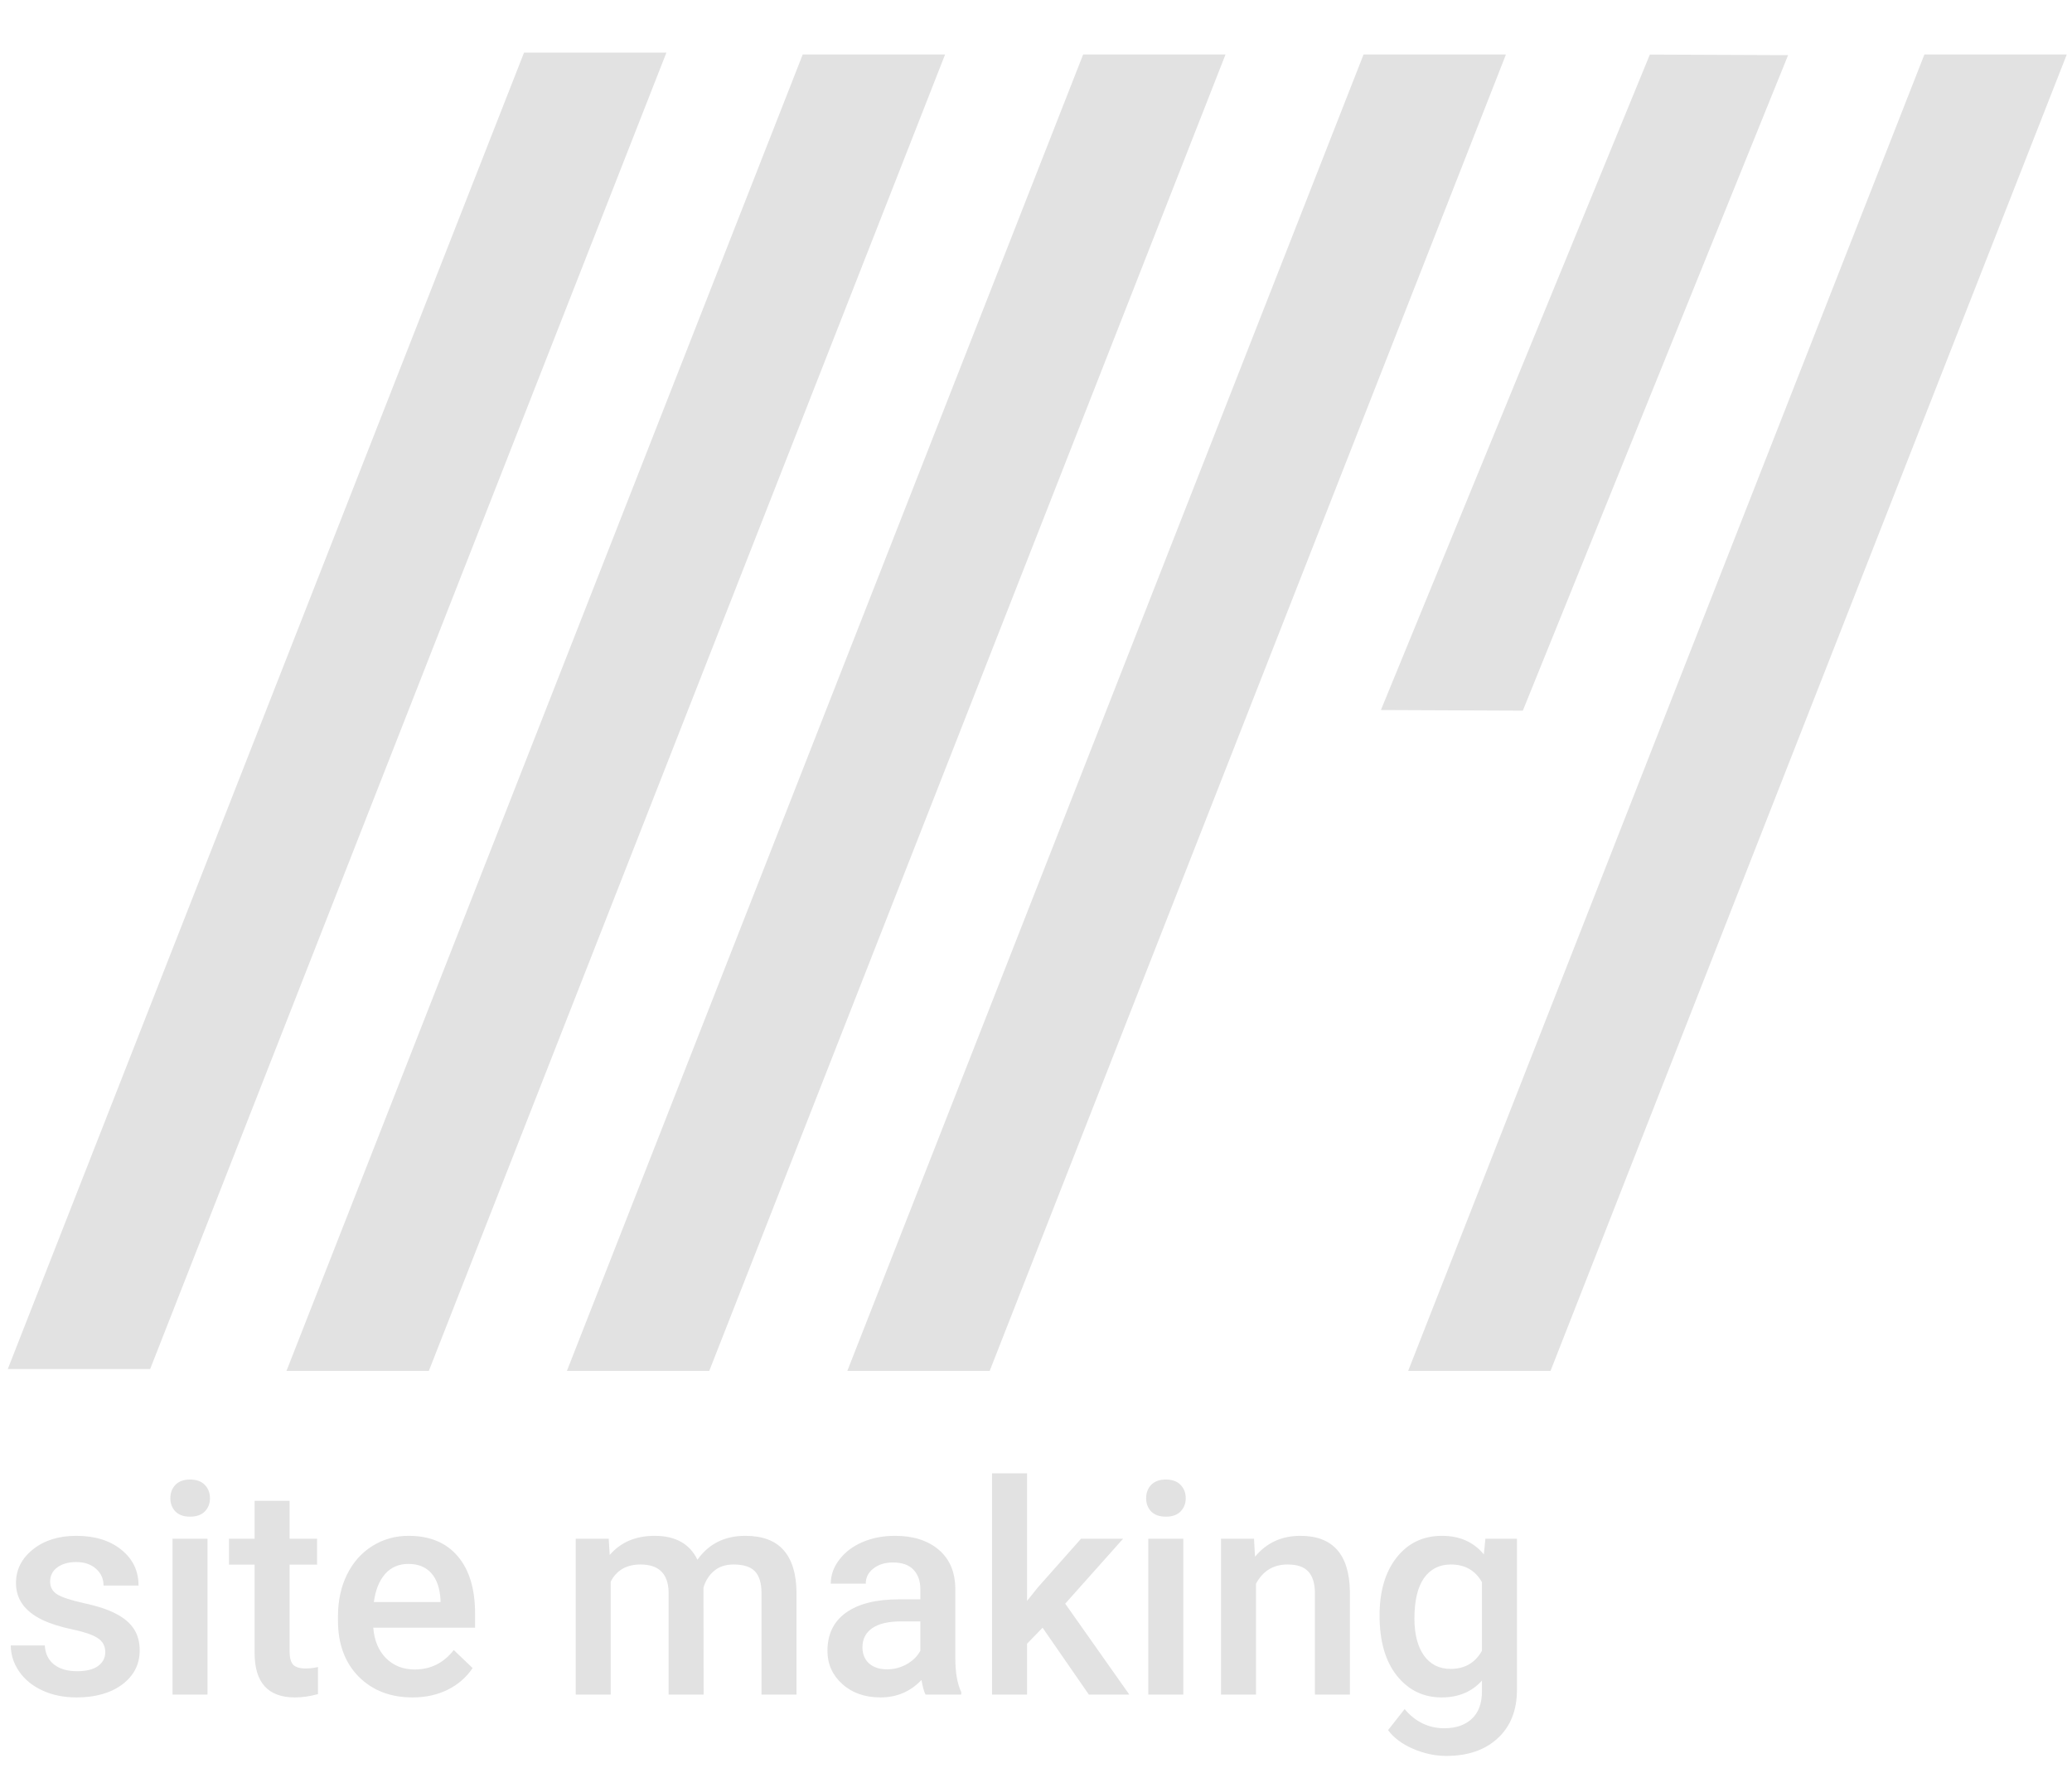 <?xml version="1.0" encoding="UTF-8"?> <svg xmlns="http://www.w3.org/2000/svg" width="266" height="227" viewBox="0 0 266 227" fill="none"> <path d="M13.514 212.087C13.514 211.286 13.181 210.676 12.516 210.257C11.863 209.837 10.772 209.468 9.244 209.147C7.715 208.827 6.44 208.42 5.417 207.927C3.174 206.843 2.052 205.271 2.052 203.213C2.052 201.487 2.779 200.045 4.234 198.887C5.688 197.728 7.537 197.149 9.78 197.149C12.171 197.149 14.1 197.741 15.566 198.924C17.045 200.107 17.785 201.641 17.785 203.527H13.292C13.292 202.664 12.972 201.95 12.331 201.383C11.69 200.803 10.84 200.514 9.78 200.514C8.794 200.514 7.986 200.742 7.358 201.198C6.742 201.654 6.434 202.264 6.434 203.028C6.434 203.718 6.723 204.254 7.302 204.636C7.882 205.018 9.053 205.407 10.815 205.801C12.578 206.183 13.958 206.645 14.956 207.188C15.967 207.718 16.712 208.358 17.193 209.11C17.686 209.862 17.933 210.774 17.933 211.846C17.933 213.646 17.187 215.106 15.696 216.228C14.204 217.337 12.251 217.892 9.835 217.892C8.196 217.892 6.736 217.596 5.454 217.004C4.172 216.413 3.174 215.599 2.459 214.564C1.744 213.529 1.387 212.413 1.387 211.218H5.75C5.811 212.278 6.212 213.097 6.951 213.677C7.691 214.244 8.671 214.527 9.891 214.527C11.074 214.527 11.973 214.305 12.59 213.862C13.206 213.405 13.514 212.814 13.514 212.087ZM26.64 217.522H22.148V197.519H26.64V217.522ZM21.87 192.324C21.87 191.634 22.086 191.061 22.517 190.605C22.961 190.149 23.59 189.921 24.403 189.921C25.217 189.921 25.845 190.149 26.289 190.605C26.733 191.061 26.954 191.634 26.954 192.324C26.954 193.002 26.733 193.569 26.289 194.025C25.845 194.468 25.217 194.69 24.403 194.69C23.59 194.69 22.961 194.468 22.517 194.025C22.086 193.569 21.87 193.002 21.87 192.324ZM37.178 192.657V197.519H40.709V200.847H37.178V212.013C37.178 212.777 37.326 213.332 37.621 213.677C37.93 214.009 38.472 214.176 39.248 214.176C39.766 214.176 40.29 214.114 40.82 213.991V217.467C39.797 217.75 38.811 217.892 37.862 217.892C34.411 217.892 32.685 215.988 32.685 212.179V200.847H29.395V197.519H32.685V192.657H37.178ZM52.966 217.892C50.119 217.892 47.808 216.998 46.033 215.211C44.271 213.412 43.389 211.021 43.389 208.038V207.483C43.389 205.487 43.772 203.706 44.536 202.141C45.312 200.563 46.397 199.337 47.789 198.462C49.182 197.587 50.735 197.149 52.448 197.149C55.172 197.149 57.273 198.018 58.752 199.756C60.244 201.494 60.989 203.952 60.989 207.132V208.944H47.919C48.054 210.595 48.603 211.902 49.564 212.863C50.538 213.825 51.758 214.305 53.225 214.305C55.283 214.305 56.959 213.473 58.253 211.809L60.675 214.12C59.874 215.316 58.802 216.246 57.458 216.912C56.127 217.565 54.63 217.892 52.966 217.892ZM52.43 200.754C51.197 200.754 50.199 201.185 49.435 202.048C48.683 202.911 48.202 204.113 47.993 205.653H56.552V205.32C56.454 203.817 56.053 202.683 55.351 201.919C54.648 201.142 53.675 200.754 52.43 200.754ZM78.145 197.519L78.275 199.608C79.68 197.969 81.603 197.149 84.043 197.149C86.717 197.149 88.548 198.172 89.534 200.218C90.988 198.172 93.034 197.149 95.671 197.149C97.877 197.149 99.517 197.759 100.589 198.979C101.673 200.199 102.228 201.999 102.253 204.378V217.522H97.76V204.507C97.76 203.238 97.483 202.307 96.928 201.715C96.374 201.124 95.456 200.828 94.174 200.828C93.151 200.828 92.313 201.105 91.66 201.66C91.019 202.202 90.569 202.917 90.31 203.804L90.329 217.522H85.836V204.359C85.775 202.005 84.573 200.828 82.231 200.828C80.432 200.828 79.156 201.561 78.404 203.028V217.522H73.912V197.519H78.145ZM118.817 217.522C118.62 217.14 118.448 216.518 118.3 215.655C116.87 217.146 115.12 217.892 113.049 217.892C111.04 217.892 109.401 217.319 108.132 216.172C106.862 215.026 106.227 213.609 106.227 211.92C106.227 209.788 107.016 208.155 108.594 207.021C110.184 205.875 112.452 205.302 115.397 205.302H118.152V203.989C118.152 202.954 117.862 202.128 117.283 201.512C116.704 200.883 115.822 200.569 114.639 200.569C113.616 200.569 112.778 200.828 112.125 201.346C111.472 201.851 111.145 202.498 111.145 203.287H106.653C106.653 202.19 107.016 201.167 107.743 200.218C108.471 199.257 109.457 198.505 110.701 197.963C111.959 197.42 113.357 197.149 114.898 197.149C117.24 197.149 119.107 197.741 120.5 198.924C121.892 200.095 122.607 201.746 122.644 203.878V212.9C122.644 214.7 122.897 216.135 123.402 217.208V217.522H118.817ZM113.881 214.287C114.769 214.287 115.601 214.071 116.377 213.64C117.166 213.208 117.757 212.629 118.152 211.902V208.13H115.73C114.066 208.13 112.815 208.42 111.977 208.999C111.139 209.579 110.72 210.398 110.72 211.458C110.72 212.321 111.003 213.011 111.57 213.529C112.15 214.034 112.92 214.287 113.881 214.287ZM133.847 208.944L131.851 210.996V217.522H127.358V189.126H131.851V205.505L133.256 203.749L138.783 197.519H144.182L136.75 205.857L144.977 217.522H139.782L133.847 208.944ZM151.909 217.522H147.417V197.519H151.909V217.522ZM147.14 192.324C147.14 191.634 147.355 191.061 147.787 190.605C148.23 190.149 148.859 189.921 149.672 189.921C150.486 189.921 151.114 190.149 151.558 190.605C152.002 191.061 152.224 191.634 152.224 192.324C152.224 193.002 152.002 193.569 151.558 194.025C151.114 194.468 150.486 194.69 149.672 194.69C148.859 194.69 148.23 194.468 147.787 194.025C147.355 193.569 147.14 193.002 147.14 192.324ZM160.987 197.519L161.116 199.83C162.595 198.043 164.536 197.149 166.939 197.149C171.105 197.149 173.225 199.534 173.299 204.304V217.522H168.807V204.562C168.807 203.293 168.529 202.356 167.975 201.752C167.432 201.136 166.539 200.828 165.294 200.828C163.482 200.828 162.133 201.648 161.245 203.287V217.522H156.753V197.519H160.987ZM177.107 207.372C177.107 204.267 177.835 201.789 179.289 199.941C180.756 198.08 182.697 197.149 185.112 197.149C187.392 197.149 189.186 197.944 190.492 199.534L190.696 197.519H194.744V216.912C194.744 219.537 193.925 221.608 192.285 223.124C190.659 224.64 188.459 225.398 185.686 225.398C184.219 225.398 182.783 225.089 181.378 224.473C179.985 223.869 178.925 223.074 178.198 222.088L180.324 219.389C181.705 221.028 183.405 221.848 185.427 221.848C186.918 221.848 188.095 221.441 188.958 220.628C189.82 219.827 190.252 218.644 190.252 217.078V215.729C188.958 217.171 187.232 217.892 185.075 217.892C182.734 217.892 180.817 216.961 179.326 215.1C177.847 213.239 177.107 210.663 177.107 207.372ZM181.581 207.761C181.581 209.77 181.988 211.353 182.802 212.512C183.627 213.658 184.767 214.231 186.222 214.231C188.033 214.231 189.377 213.455 190.252 211.902V203.102C189.401 201.586 188.07 200.828 186.259 200.828C184.78 200.828 183.627 201.413 182.802 202.584C181.988 203.755 181.581 205.481 181.581 207.761Z" fill="#E2E2E2"></path> <path d="M67.277 6.75L85.553 6.75L19.277 175.735L1 175.735L67.277 6.75Z" fill="#E2E2E2"></path> <path d="M103.053 6.993L121.33 6.993L55.053 175.978L36.777 175.978L103.053 6.993Z" fill="#E2E2E2"></path> <path d="M139.053 6.993L157.33 6.993L91.053 175.978L72.777 175.978L139.053 6.993Z" fill="#E2E2E2"></path> <path d="M175.053 6.993L193.33 6.993L127.053 175.978L108.777 175.978L175.053 6.993Z" fill="#E2E2E2"></path> <path d="M211.805 7.004L229.554 7.078L195.498 91.222L177.277 91.145L211.805 7.004Z" fill="#E2E2E2"></path> <path d="M247.053 6.993L265.33 6.993L199.053 175.978L180.777 175.978L247.053 6.993Z" fill="#E2E2E2"></path> </svg> 